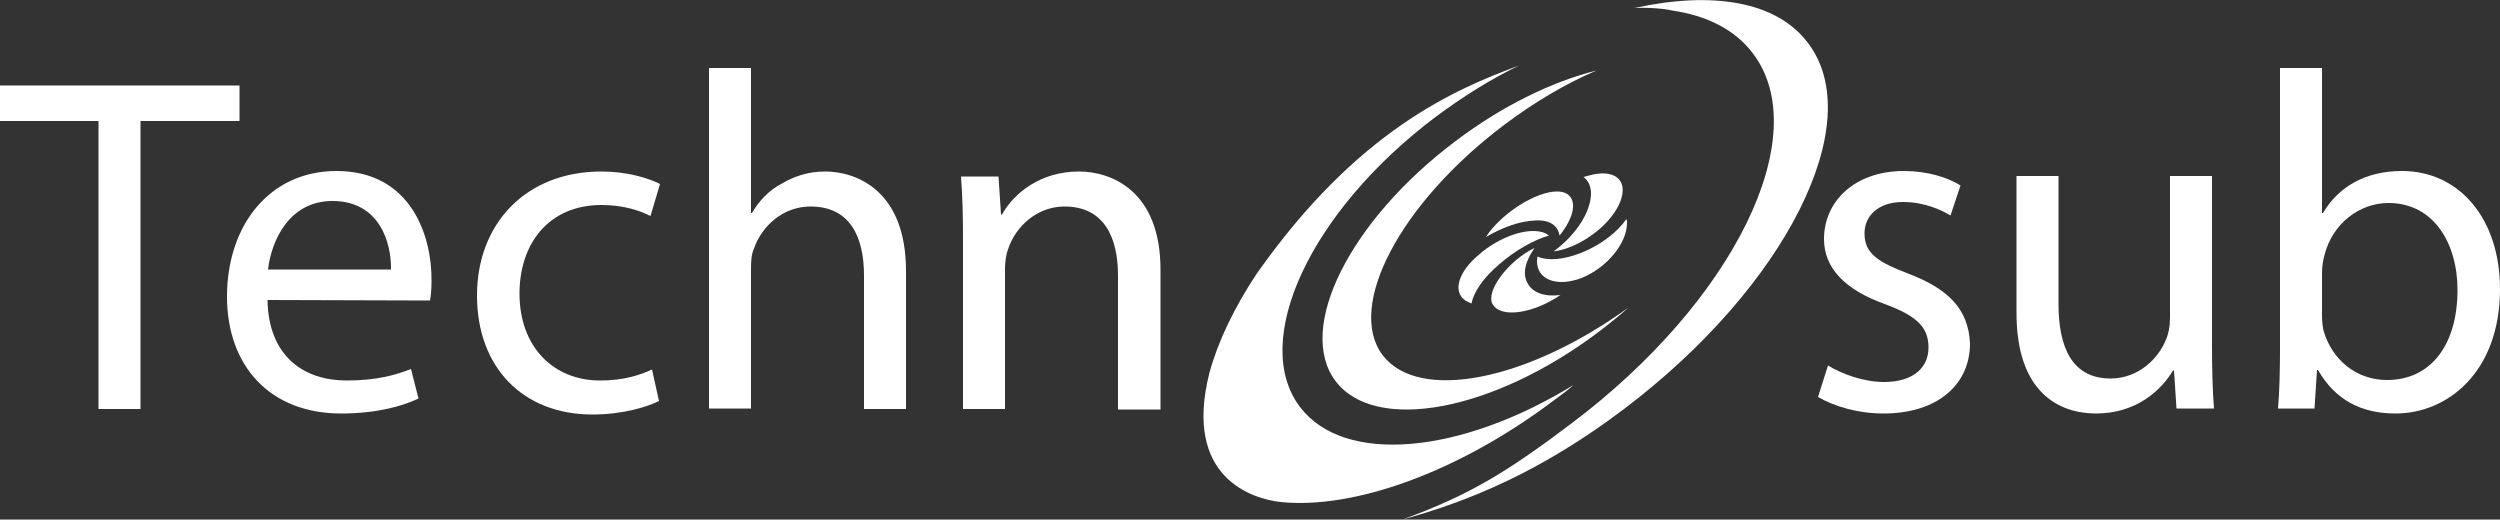 <?xml version="1.0" encoding="utf-8"?>
<!-- Generator: Adobe Illustrator 27.8.1, SVG Export Plug-In . SVG Version: 6.00 Build 0)  -->
<svg version="1.1" id="FR_x5F_gris" xmlns="http://www.w3.org/2000/svg" xmlns:xlink="http://www.w3.org/1999/xlink" x="0px"
	 y="0px" viewBox="0 0 500 103.9" style="enable-background:new 0 0 500 103.9;" xml:space="preserve">
<rect x="0" y="0" width="500" height="103.9" fill="#333333" stroke="none"/>
<style type="text/css">
	.st0{fill:#FFFFFF;}
</style>
<g>
	<g>
		<path class="st0" d="M381.6,54.7c-6-2.3-8.7-4-8.7-8c0-3.5,2.7-6.3,7.7-6.3c4.3,0,7.7,1.6,9.5,2.7l2-6c-2.5-1.6-6.6-2.9-11.3-2.9
			c-9.9,0-16,6.1-16,13.6c0,5.6,3.9,10.1,12.4,13.1c6.1,2.3,8.5,4.5,8.5,8.6c0,3.9-2.9,6.9-8.9,6.9c-4.2,0-8.6-1.7-11.2-3.3l-2,6.3
			c3.3,1.9,8,3.3,13.1,3.3c10.8,0,17.3-5.8,17.3-14C393.7,61.7,389.5,57.7,381.6,54.7z"/>
		<path class="st0" d="M419.2,82.7c8.3,0,13.2-4.9,15.4-8.6h0.2l0.5,7.6h7.5c-0.3-3.7-0.4-7.9-0.4-12.7V35.2H434v28.4
			c0,1.6-0.3,3.2-0.8,4.3c-1.5,3.8-5.5,7.8-11.1,7.8c-7.6,0-10.4-6.1-10.4-14.9V35.2h-8.4v27.1C403.2,78.6,411.9,82.7,419.2,82.7z"
			/>
		<path class="st0" d="M480.4,34.2c-7.5,0-12.8,3.3-15.8,8.4h-0.2v-29H456v56.1c0,4.1-0.1,8.8-0.4,12h7.3l0.5-7.7h0.2
			c3.5,6.1,8.8,8.7,15.5,8.7c10.4,0,20.9-8.3,20.9-24.9C500,43.8,491.9,34.2,480.4,34.2z M477.4,76c-6.1,0-11-4-12.7-9.9
			c-0.2-0.9-0.3-2-0.3-3.1v-8.4c0-1.3,0.2-2.5,0.5-3.6c1.6-6.3,7-10.4,12.8-10.4c9,0,13.8,8,13.8,17.4C491.5,68.8,486.3,76,477.4,76
			z"/>
		<polygon class="st0" points="47.9,17.1 0,17.1 0,24.2 19.7,24.2 19.7,81.8 28.1,81.8 28.1,24.2 47.9,24.2 		"/>
		<path class="st0" d="M67.3,34.2c-13.5,0-21.9,11-21.9,25.1c0,13.9,8.6,23.4,22.8,23.4c7.4,0,12.6-1.6,15.5-3l-1.5-5.9
			c-3.1,1.2-6.8,2.3-12.9,2.3c-8.4,0-15.6-4.7-15.8-16.1L86,60.1c0.2-1,0.3-2.3,0.3-4C86.4,47.5,82.4,34.2,67.3,34.2z M78.2,53.9
			H53.6c0.7-5.9,4.3-13.7,12.9-13.7C76,40.2,78.3,48.7,78.2,53.9z"/>
		<path class="st0" d="M120.3,41c4.6,0,7.8,1.2,9.8,2.2l1.9-6.4c-2.3-1.2-6.7-2.5-11.7-2.5c-15.2,0-24.9,10.5-24.9,24.8
			s9.1,23.8,23.1,23.8c6.2,0,11.1-1.6,13.3-2.7l-1.4-6.3c-2.4,1.1-5.6,2.2-10.4,2.2c-9.2,0-16.1-6.6-16.1-17.4
			C103.9,48.9,109.6,41,120.3,41z"/>
		<path class="st0" d="M165,34.3c-3.2,0-6.1,0.9-8.6,2.4c-2.6,1.3-4.7,3.6-6,5.9h-0.2v-29h-8.4v68.1h8.4v-28c0-1.6,0.1-2.9,0.6-4
			c1.6-4.6,5.9-8.4,11.3-8.4c8,0,10.7,6.2,10.7,13.8v26.7h8.4V54.2C181.2,38.1,171.3,34.3,165,34.3z"/>
		<path class="st0" d="M215.8,34.3c-7.7,0-13,4.3-15.4,8.6h-0.2l-0.5-7.6h-7.5c0.3,3.8,0.4,7.7,0.4,12.6v33.9h8.4v-28
			c0-1.3,0.2-2.9,0.6-3.9c1.5-4.7,5.9-8.6,11.3-8.6c8,0,10.7,6.3,10.7,13.8v26.8h8.5V54.2C232.2,38.1,222.2,34.3,215.8,34.3z"/>
		<path class="st0" d="M314.7,77c-22.5,13.8-45.8,16.1-54.7,4.4c-10-13.2,2.1-39.2,27.1-58c5.5-4.1,11.1-7.6,16.7-10.3
			c-12.6,4.7-32.2,12.8-52.5,41.7c-4.5,6.8-7.7,13.5-9.4,19.7c-5.4,21.2,8.8,25.3,14.2,25.9c14.5,1.5,35.5-5.8,54.9-20.5
			C312.4,78.9,313.6,78,314.7,77z"/>
		<path class="st0" d="M300.8,25c6.1-4.6,12.4-8.3,18.5-10.9c-8.8,2.2-18.8,7-28.3,14.2c-21.1,15.9-31.8,37.4-23.9,47.9
			s31.5,6.1,52.6-9.8c2.1-1.6,4.1-3.2,6-4.9c-20.3,14.7-42,19-49.2,9.5C269.2,61.2,280.1,40.6,300.8,25z"/>
		<path class="st0" d="M361.6,8.6c-6.3-8.4-19.2-10.4-34.7-7c2-0.1,4,0,5.8,0.2c0.2,0,0.3,0,0.5,0.1c0.4,0,0.8,0.1,1.2,0.2
			c6.9,1,12.6,3.8,16.2,8.6c12.4,16.4-3.8,49.5-36.2,73.9c-12.7,9.6-20.4,14.4-33.9,19.3c13.5-3.7,27.9-9.7,44.3-22.1
			C357.2,57.3,373.7,24.5,361.6,8.6z"/>
	</g>
	<g>
		<path class="st0" d="M311.9,47.1c0.3-0.3,0.5-0.6,0.7-0.9c3.2-4.5,2.5-8.1-1.5-7.9s-10,3.9-13.3,8.2c-0.2,0.3-0.4,0.6-0.6,0.9
			c3.2-1.9,6.8-3.2,9.8-3.3C309.9,43.9,311.6,45.1,311.9,47.1z"/>
		<path class="st0" d="M299.8,52.9c3.2-2.8,6.9-4.9,10-5.8c-0.2-0.1-0.4-0.2-0.6-0.4c-3.2-1.5-9.2,0.5-13.5,4.3
			c-4.4,3.7-5.3,7.9-2.1,9.4c0.2,0.1,0.5,0.2,0.7,0.3C294.7,58.5,296.6,55.6,299.8,52.9z"/>
		<path class="st0" d="M305.5,56.6c-1.1-1.9-0.4-4.4,1.4-7c-5.2,2.5-9.8,8.6-8.4,11.2c1.4,2.6,7,2.2,12.5-1.1
			c0.4-0.2,0.7-0.5,1.1-0.7C309,59.4,306.5,58.6,305.5,56.6z"/>
		<path class="st0" d="M316.4,50.5c-3.7,1.5-6.9,1.7-8.9,0.8c0,0.3-0.1,0.5-0.1,0.8c-0.1,3.8,3.9,5.4,8.9,3.5c5-2,9.1-6.9,9.1-11
			c0-0.3,0-0.5-0.1-0.8C323.4,46.5,320.1,49,316.4,50.5z"/>
		<path class="st0" d="M317.5,42c-1.2,3.1-3.8,6.1-6.8,8.3c0.3-0.1,0.7-0.1,1.1-0.2c5.2-1.2,10.7-5.6,12.3-9.9
			c1.6-4.3-1.3-6.5-6.3-5.1c-0.4,0.1-0.7,0.2-1.1,0.3C318.3,36.6,318.7,38.9,317.5,42z"/>
	</g>
</g>
</svg>
